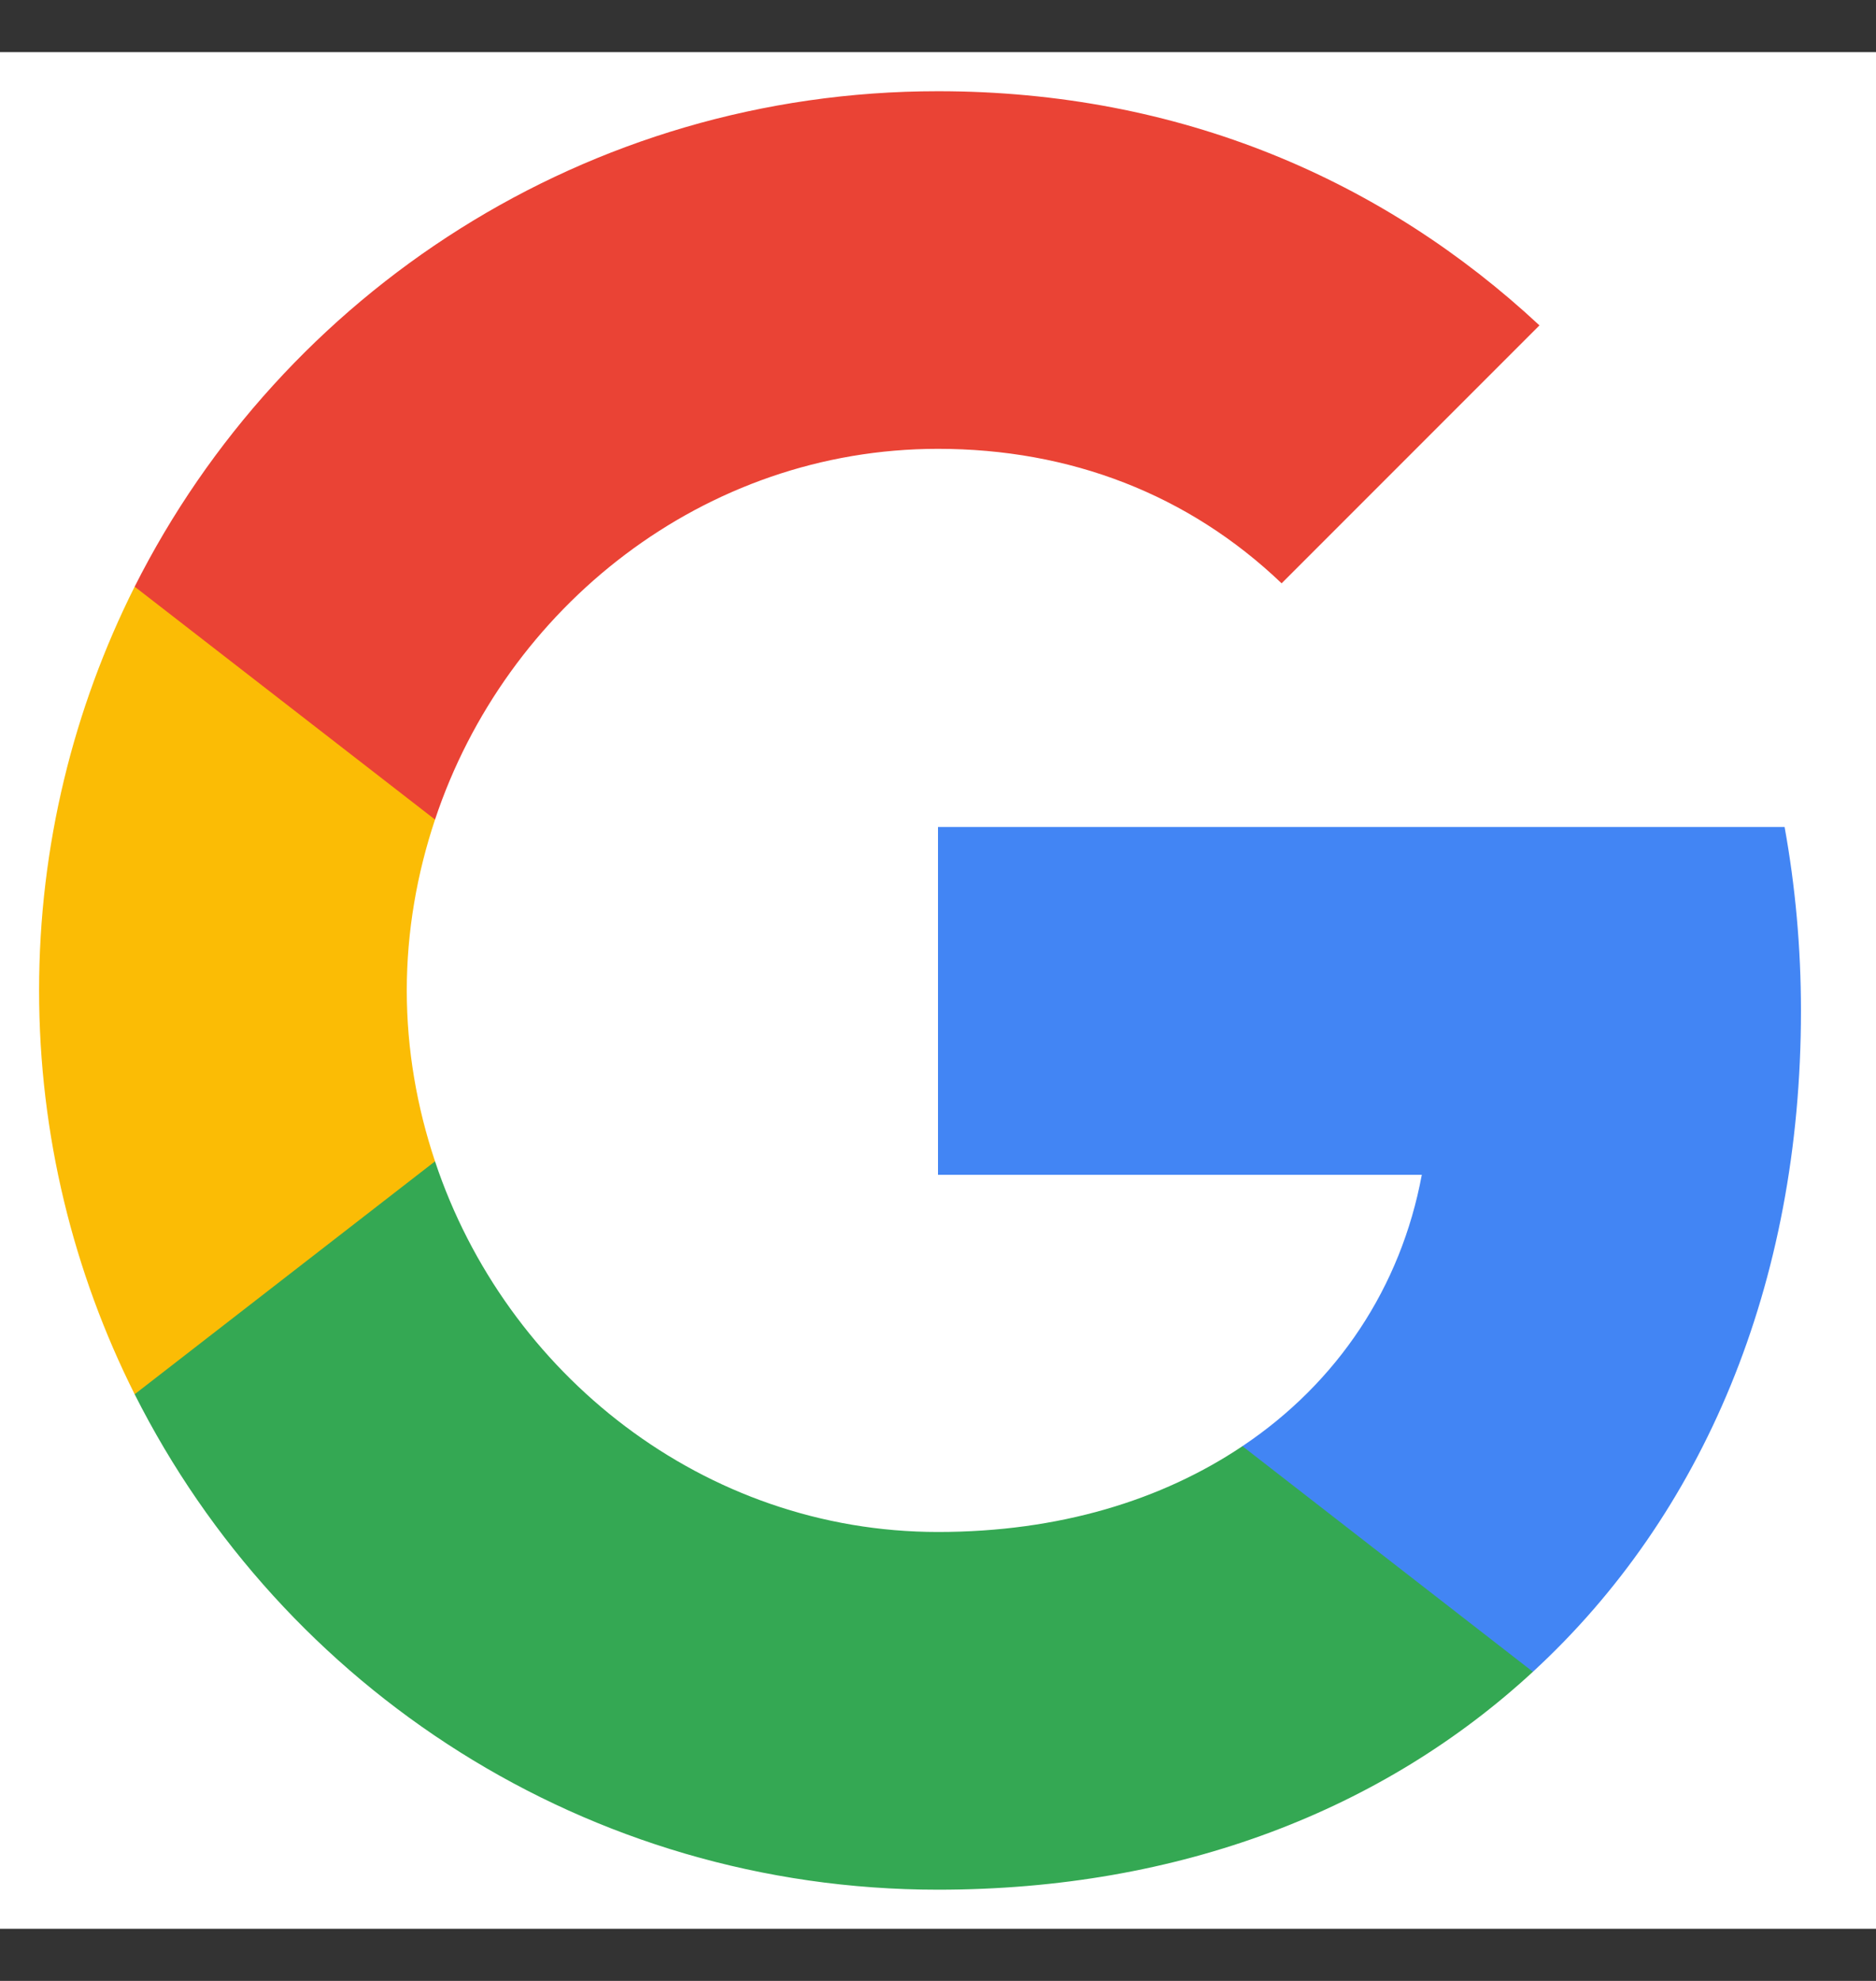 <svg width="18" height="19" viewBox="0 0 18 19" fill="none" xmlns="http://www.w3.org/2000/svg">
<rect x="0" y="0" width="18" height="19" fill="#333333" stroke="none"/>
<rect width="18" height="18" transform="translate(0 0.5)" fill="white"/>
<path fill-rule="evenodd" clip-rule="evenodd" d="M17.28 9.696C17.28 9.084 17.225 8.496 17.123 7.932H9V11.268H13.642C13.442 12.346 12.834 13.26 11.921 13.871V16.035H14.708C16.339 14.534 17.28 12.323 17.28 9.696Z" fill="#4285F4"/>
<path fill-rule="evenodd" clip-rule="evenodd" d="M9 18.125C11.329 18.125 13.281 17.352 14.708 16.035L11.921 13.871C11.149 14.389 10.161 14.694 9 14.694C6.754 14.694 4.852 13.177 4.174 11.139H1.292V13.373C2.712 16.192 5.628 18.125 9 18.125Z" fill="#34A853"/>
<path fill-rule="evenodd" clip-rule="evenodd" d="M4.174 11.139C4.001 10.621 3.903 10.069 3.903 9.5C3.903 8.932 4.001 8.379 4.174 7.861V5.627H1.292C0.708 6.791 0.375 8.108 0.375 9.5C0.375 10.892 0.708 12.209 1.292 13.373L4.174 11.139Z" fill="#FBBC05"/>
<path fill-rule="evenodd" clip-rule="evenodd" d="M9 4.305C10.266 4.305 11.403 4.741 12.297 5.595L14.771 3.121C13.277 1.73 11.325 0.875 9 0.875C5.628 0.875 2.712 2.808 1.292 5.627L4.174 7.861C4.852 5.823 6.754 4.305 9 4.305Z" fill="#EA4335"/>
</svg>
